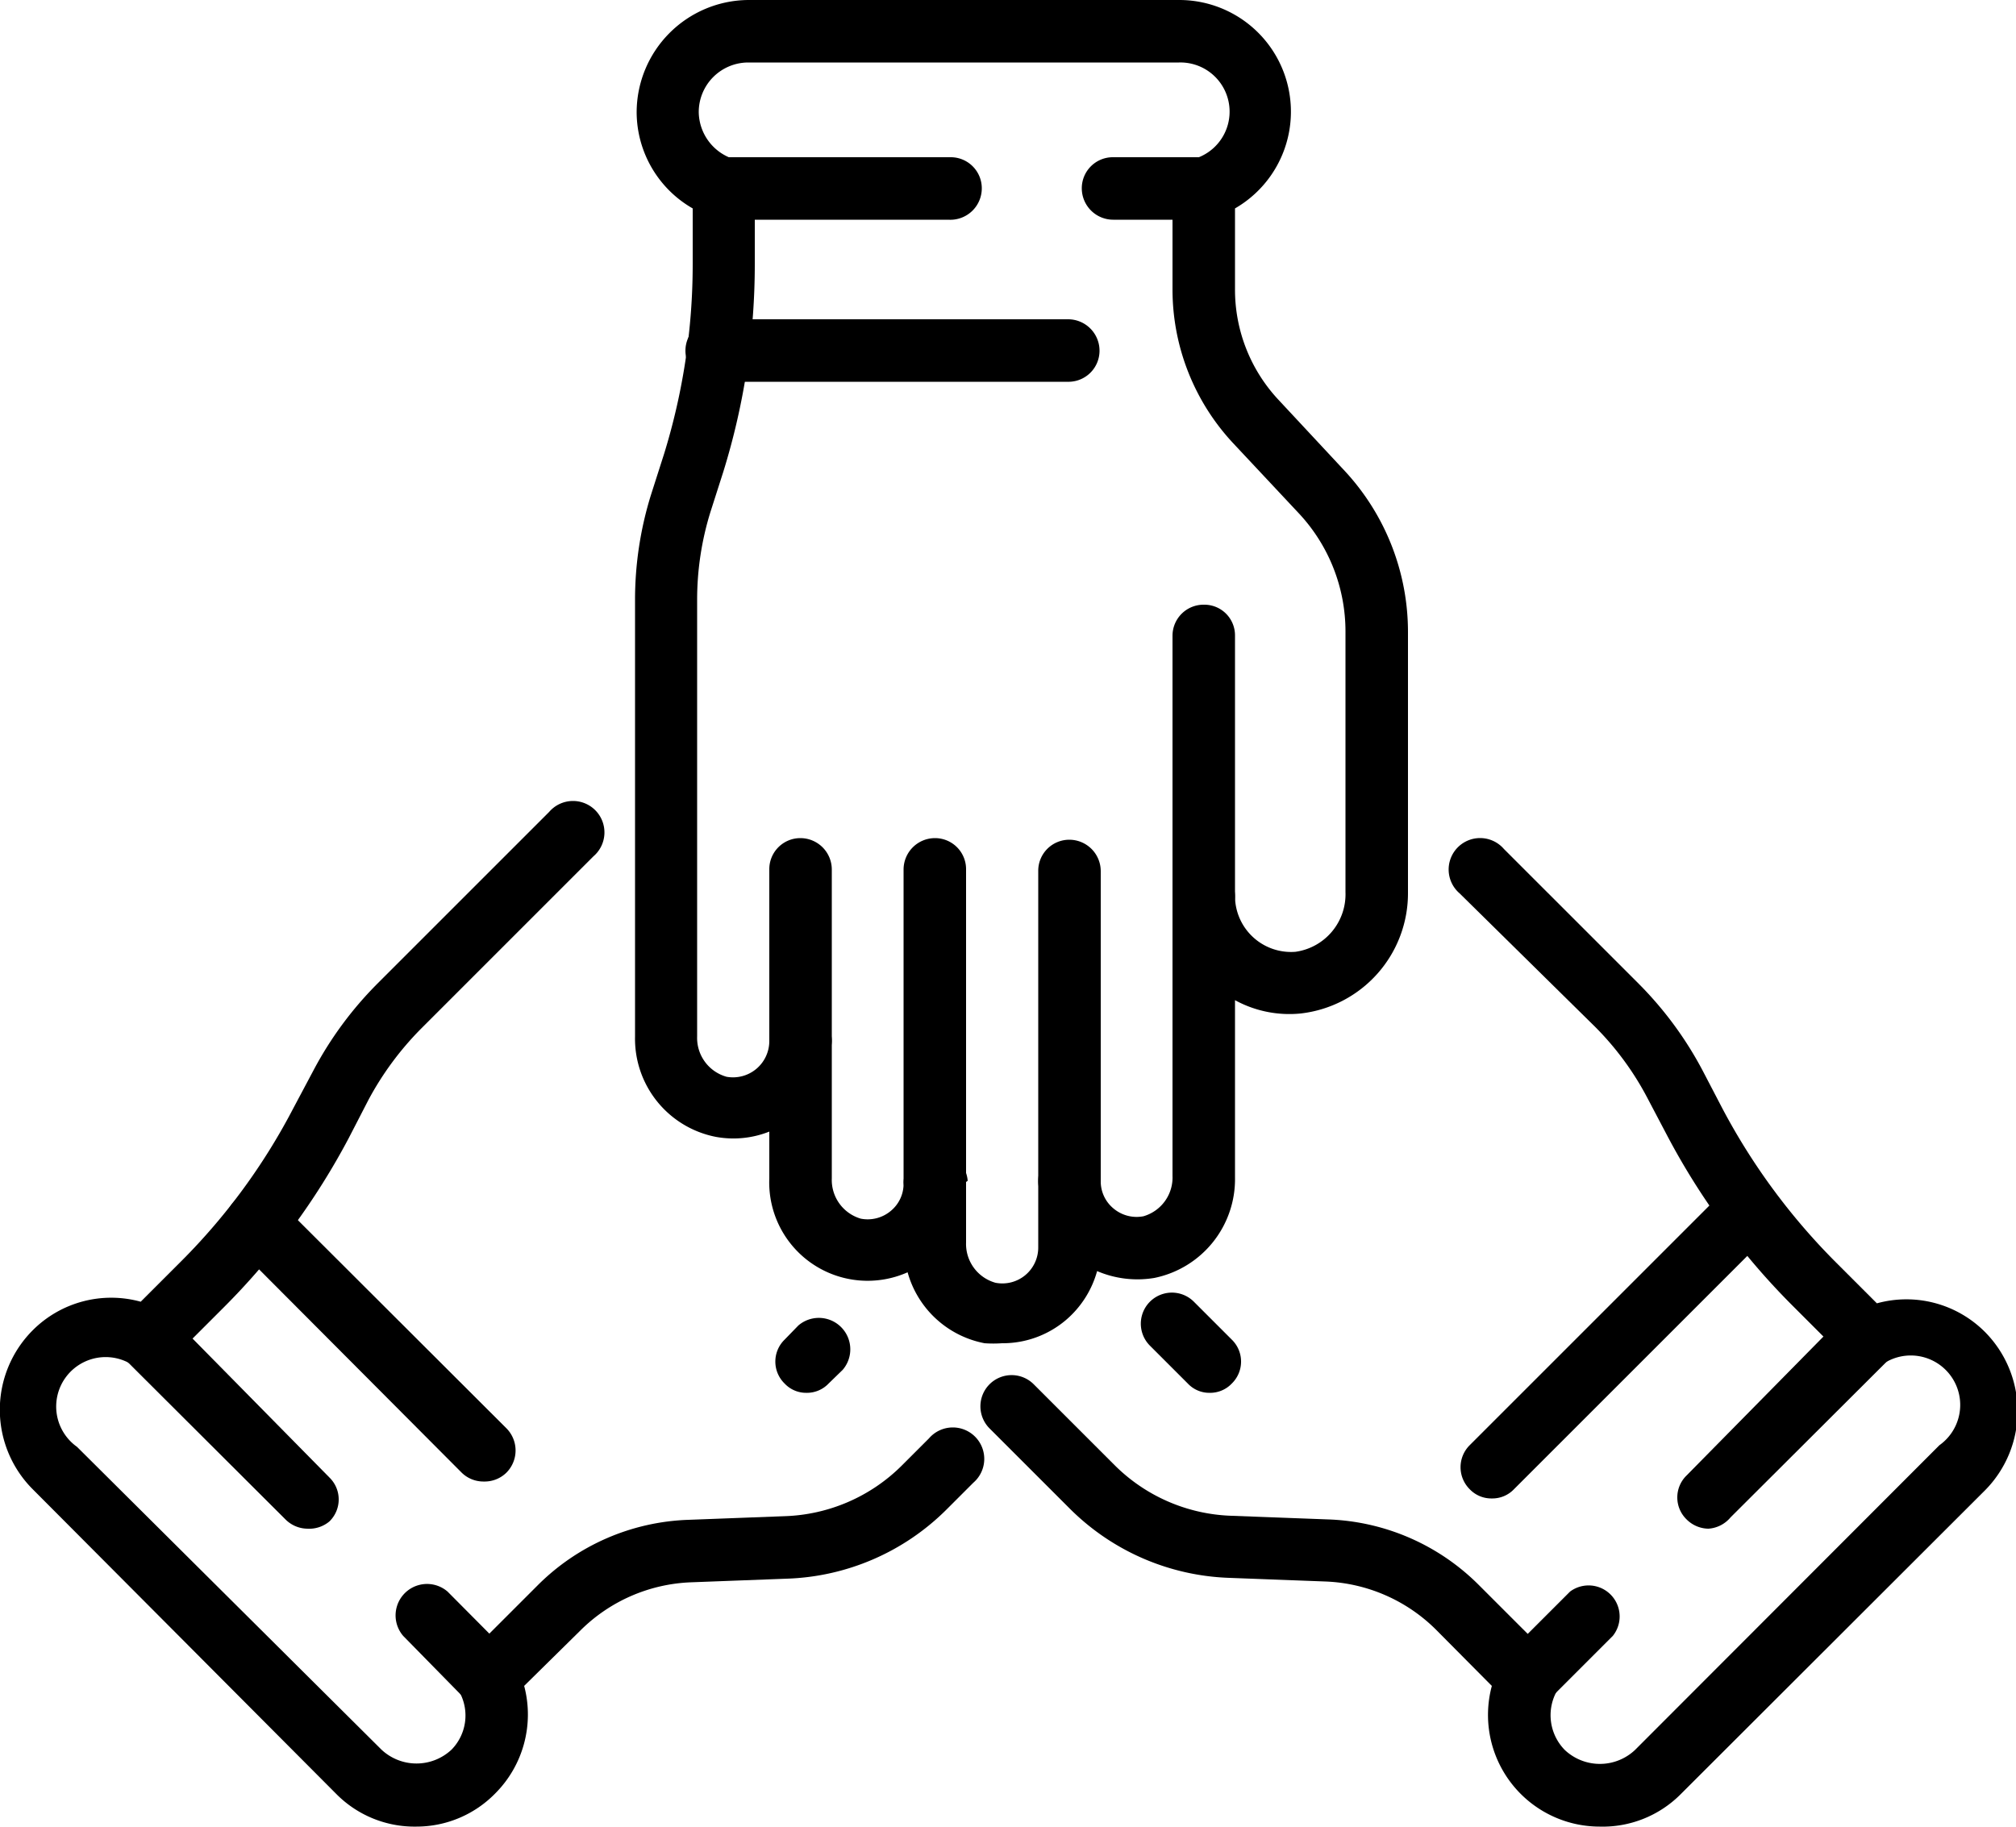 <svg viewBox="0 0 50 45.31" xmlns="http://www.w3.org/2000/svg"><path d="m19.85 26.57a.76.76 0 0 1 -.77-.77v-4.23a.77.77 0 0 1 .77-.78.78.78 0 0 1 .78.78v4.23a.77.77 0 0 1 -.78.77z"/><path d="m23.19 30.07a.78.78 0 0 1 -.78-.78v-7.72a.78.78 0 0 1 .78-.78.77.77 0 0 1 .77.78v7.72a.77.77 0 0 1 -.77.78z"/><path d="m26.52 30.07a.77.77 0 0 1 -.77-.78v-7.68a.77.77 0 0 1 .77-.78.78.78 0 0 1 .78.78v7.68a.78.78 0 0 1 -.78.78z"/><path d="m29.86 23a.78.78 0 0 1 -.78-.77v-6.46a.77.77 0 0 1 .78-.77.76.76 0 0 1 .77.77v6.48a.77.77 0 0 1 -.77.75z"/><path d="m24.85 33.32a3.11 3.11 0 0 1 -.43 0 2.46 2.46 0 0 1 -1.91-1.76 2.44 2.44 0 0 1 -3.43-2.33v-1.16a2.41 2.41 0 0 1 -1.33.13 2.48 2.48 0 0 1 -2-2.49v-10.81a8.76 8.76 0 0 1 .4-2.64l.32-1a15.94 15.94 0 0 0 .71-4.7v-1.39a2.76 2.76 0 0 1 -1.39-2.39 2.79 2.79 0 0 1 2.77-2.78h10.68a2.77 2.77 0 0 1 1.39 5.17v2a4 4 0 0 0 1.09 2.76l1.63 1.75a5.87 5.87 0 0 1 1.57 4v6.46a3 3 0 0 1 -2.66 3 2.81 2.81 0 0 1 -1.63-.33v4.39a2.5 2.5 0 0 1 -2 2.5 2.54 2.54 0 0 1 -1.42-.17 2.45 2.45 0 0 1 -.78 1.22 2.42 2.42 0 0 1 -1.58.57zm-.89-4v1.5a1 1 0 0 0 .73 1 .89.89 0 0 0 1.06-.88v-1.65a.77.77 0 0 1 .77-.77.78.78 0 0 1 .78.77.87.87 0 0 0 .32.69.89.89 0 0 0 .74.19 1 1 0 0 0 .72-1v-6.92a.78.78 0 0 1 .78-.78.77.77 0 0 1 .77.78 1.39 1.39 0 0 0 1.5 1.36 1.44 1.44 0 0 0 1.24-1.48v-6.46a4.29 4.29 0 0 0 -1.16-2.94l-1.62-1.73a5.59 5.59 0 0 1 -1.51-3.82v-2.51a.77.77 0 0 1 .54-.73 1.22 1.22 0 0 0 -.38-2.39h-10.68a1.23 1.23 0 0 0 -1.23 1.23 1.24 1.24 0 0 0 .85 1.16.77.77 0 0 1 .54.73v1.87a17.35 17.35 0 0 1 -.78 5.16l-.32 1a7.34 7.34 0 0 0 -.33 2.18v10.83a1 1 0 0 0 .73 1 .9.9 0 0 0 1.06-.88.77.77 0 0 1 .77-.78.78.78 0 0 1 .78.78v3.4a1 1 0 0 0 .72 1 .89.89 0 0 0 .74-.19.87.87 0 0 0 .32-.69.78.78 0 0 1 .78-.77.77.77 0 0 1 .81.71z"/><path d="m23.52 5.45h-5.52a.78.78 0 0 1 -.78-.78.77.77 0 0 1 .78-.77h5.57a.77.77 0 0 1 .78.77.78.78 0 0 1 -.83.78z"/><path d="m29.86 5.45h-2.25a.78.78 0 0 1 -.78-.78.77.77 0 0 1 .78-.77h2.25a.76.76 0 0 1 .77.77.77.77 0 0 1 -.77.78z"/><path d="m30 34.55a.73.73 0 0 1 -.54-.23l-.94-.94a.77.77 0 1 1 1.09-1.09l.94.94a.76.76 0 0 1 0 1.09.74.74 0 0 1 -.55.23z"/><path d="m39.67 45.31a2.77 2.77 0 0 1 -2.67-3.49l-1.4-1.41a4.11 4.11 0 0 0 -2.73-1.18l-2.38-.09a5.88 5.88 0 0 1 -3.95-1.71l-2-2a.77.77 0 0 1 1.1-1.09l2 2a4.3 4.3 0 0 0 2.9 1.26l2.39.09a5.55 5.55 0 0 1 3.76 1.64l1.76 1.76a.76.76 0 0 1 .14.9 1.23 1.23 0 0 0 .22 1.42 1.27 1.27 0 0 0 1.74 0l7.55-7.56a1.22 1.22 0 0 0 -1.42-2 .76.76 0 0 1 -.9-.14l-1.32-1.32a17.5 17.5 0 0 1 -3.1-4.2l-.5-.95a7.28 7.28 0 0 0 -1.3-1.77l-3.36-3.31a.78.78 0 1 1 1.1-1.1l3.35 3.35a9 9 0 0 1 1.58 2.15l.49.94a15.91 15.91 0 0 0 2.83 3.83l1 1a2.75 2.75 0 0 1 2.68.71 2.79 2.79 0 0 1 0 3.93l-7.56 7.55a2.73 2.73 0 0 1 -2 .79z"/><path d="m42.37 37.92a.78.78 0 0 1 -.54-.23.76.76 0 0 1 0-1.09l3.94-4a.78.78 0 0 1 1.1 1.1l-3.95 3.94a.78.78 0 0 1 -.55.28z"/><path d="m37.89 42.4a.8.8 0 0 1 -.55-.23.77.77 0 0 1 0-1.09l1.6-1.6a.77.77 0 0 1 1.06 1.1l-1.59 1.59a.78.78 0 0 1 -.52.23z"/><path d="m20 34.55a.73.73 0 0 1 -.54-.23.76.76 0 0 1 0-1.09l.34-.35a.78.78 0 0 1 1.1 1.1l-.35.34a.74.74 0 0 1 -.55.23z"/><path d="m10.33 45.31a2.73 2.73 0 0 1 -2-.82l-7.52-7.55a2.79 2.79 0 0 1 0-3.94 2.75 2.75 0 0 1 2.68-.71l1-1a15.42 15.42 0 0 0 2.78-3.79l.5-.94a9 9 0 0 1 1.58-2.15l4.27-4.27a.78.78 0 1 1 1.1 1.1l-4.27 4.27a7.59 7.59 0 0 0 -1.31 1.77l-.49.95a17.5 17.5 0 0 1 -3.1 4.2l-1.32 1.32a.77.77 0 0 1 -.9.14 1.22 1.22 0 0 0 -1.42 2l7.55 7.51a1.27 1.27 0 0 0 1.74 0 1.21 1.21 0 0 0 .21-1.4.77.77 0 0 1 .15-.9l1.76-1.76a5.55 5.55 0 0 1 3.76-1.64l2.38-.09a4.31 4.31 0 0 0 2.91-1.26l.67-.67a.78.78 0 1 1 1.1 1.1l-.67.67a5.88 5.88 0 0 1 -3.95 1.71l-2.38.09a4.11 4.11 0 0 0 -2.73 1.18l-1.41 1.39a2.77 2.77 0 0 1 -.72 2.67 2.73 2.73 0 0 1 -1.95.82z"/><path d="m7.62 37.92a.78.78 0 0 1 -.54-.23l-3.95-3.94a.78.78 0 0 1 1.1-1.1l3.94 4a.76.76 0 0 1 0 1.09.78.78 0 0 1 -.55.18z"/><path d="m12.11 42.4a.78.78 0 0 1 -.55-.23l-1.56-1.59a.78.78 0 0 1 1.1-1.1l1.59 1.6a.76.76 0 0 1 0 1.09.78.78 0 0 1 -.58.23z"/><path d="m12 36.75a.77.77 0 0 1 -.55-.22l-5.63-5.65a.77.77 0 0 1 1.09-1.09l5.65 5.64a.78.78 0 0 1 0 1.1.77.77 0 0 1 -.56.22z"/><path d="m37 37.17a.74.74 0 0 1 -.55-.23.77.77 0 0 1 0-1.09l6.38-6.38a.77.77 0 0 1 1.1 1.09l-6.38 6.38a.74.74 0 0 1 -.55.23z"/><path d="m26.52 9.47h-8.72a.77.77 0 0 1 -.8-.77.78.78 0 0 1 .77-.78h8.72a.78.78 0 0 1 .78.78.77.77 0 0 1 -.75.77z"/></svg>